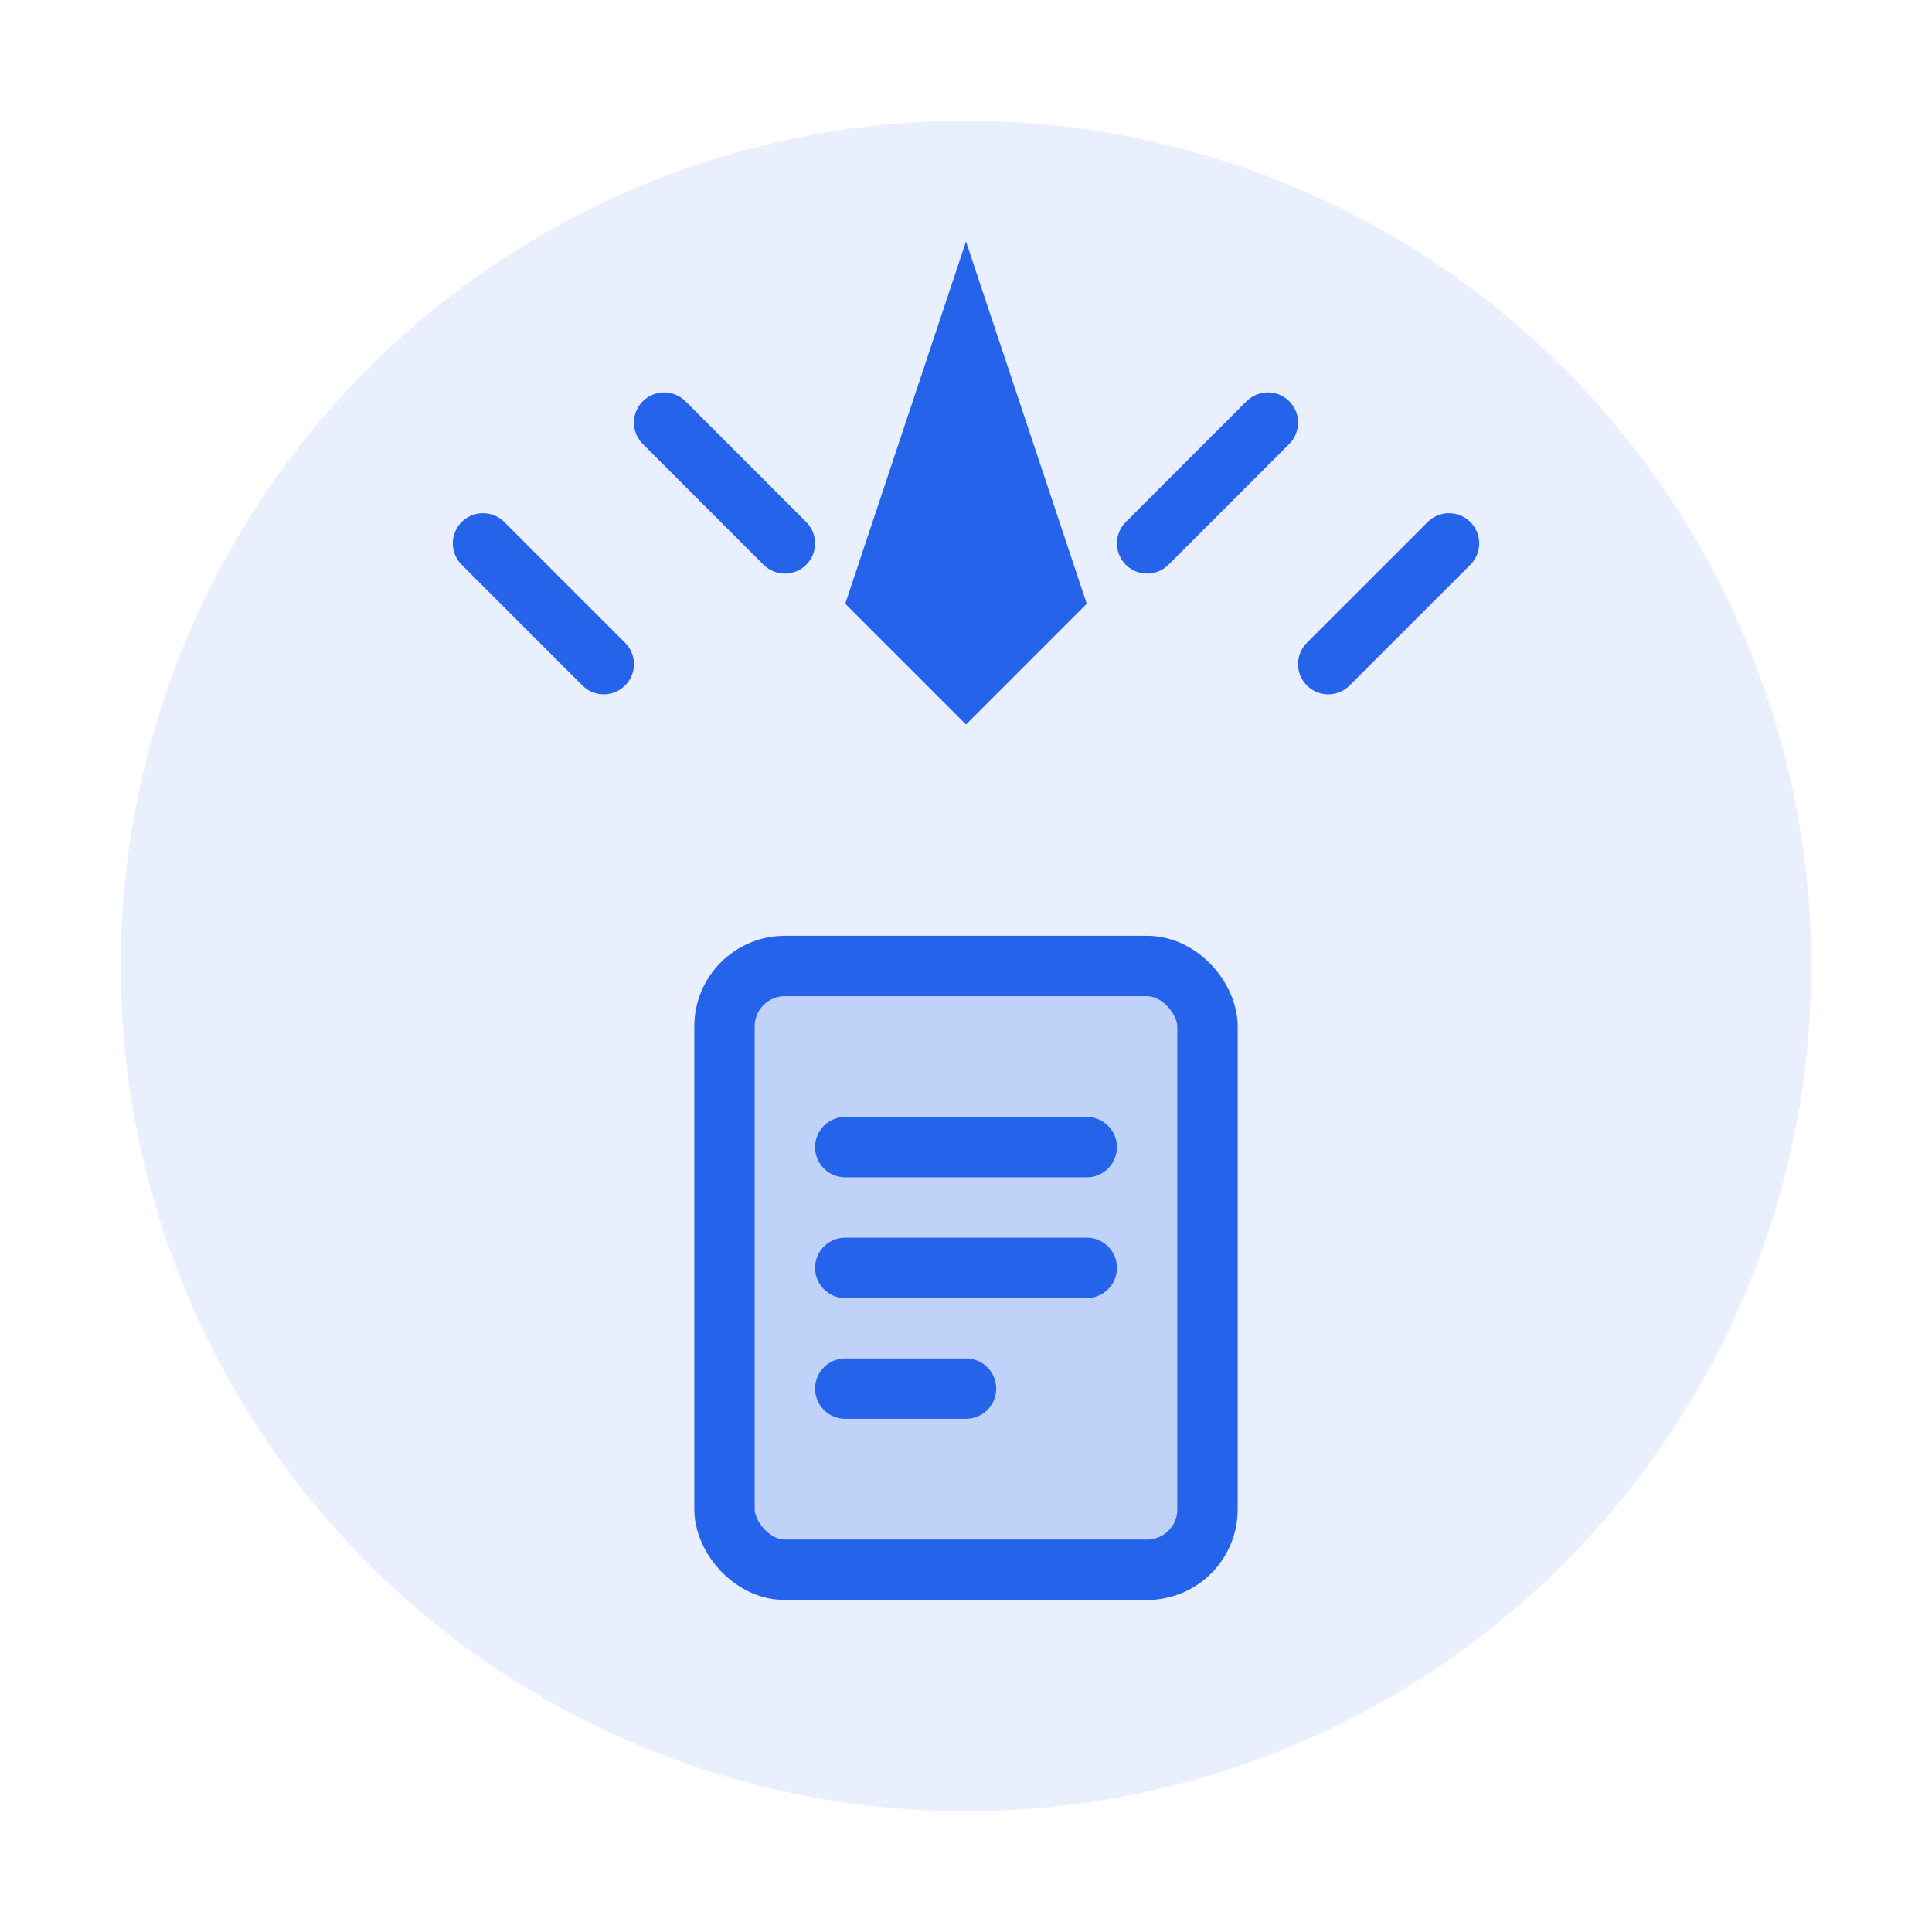 <svg width="64" height="64" viewBox="0 0 64 64" fill="none" xmlns="http://www.w3.org/2000/svg">
  <circle cx="32" cy="32" r="28" fill="#2563eb" opacity="0.1"/>
  <path d="M32 8 L36 20 L32 24 L28 20 Z" fill="#2563eb"/>
  <path d="M26 18 L22 14 M38 18 L42 14" stroke="#2563eb" stroke-width="2" stroke-linecap="round"/>
  <path d="M20 22 L16 18 M44 22 L48 18" stroke="#2563eb" stroke-width="2" stroke-linecap="round"/>
  <rect x="24" y="32" width="16" height="20" rx="2" fill="#2563eb" opacity="0.2"/>
  <rect x="24" y="32" width="16" height="20" rx="2" fill="none" stroke="#2563eb" stroke-width="2"/>
  <line x1="28" y1="38" x2="36" y2="38" stroke="#2563eb" stroke-width="2" stroke-linecap="round"/>
  <line x1="28" y1="42" x2="36" y2="42" stroke="#2563eb" stroke-width="2" stroke-linecap="round"/>
  <line x1="28" y1="46" x2="32" y2="46" stroke="#2563eb" stroke-width="2" stroke-linecap="round"/>
</svg>